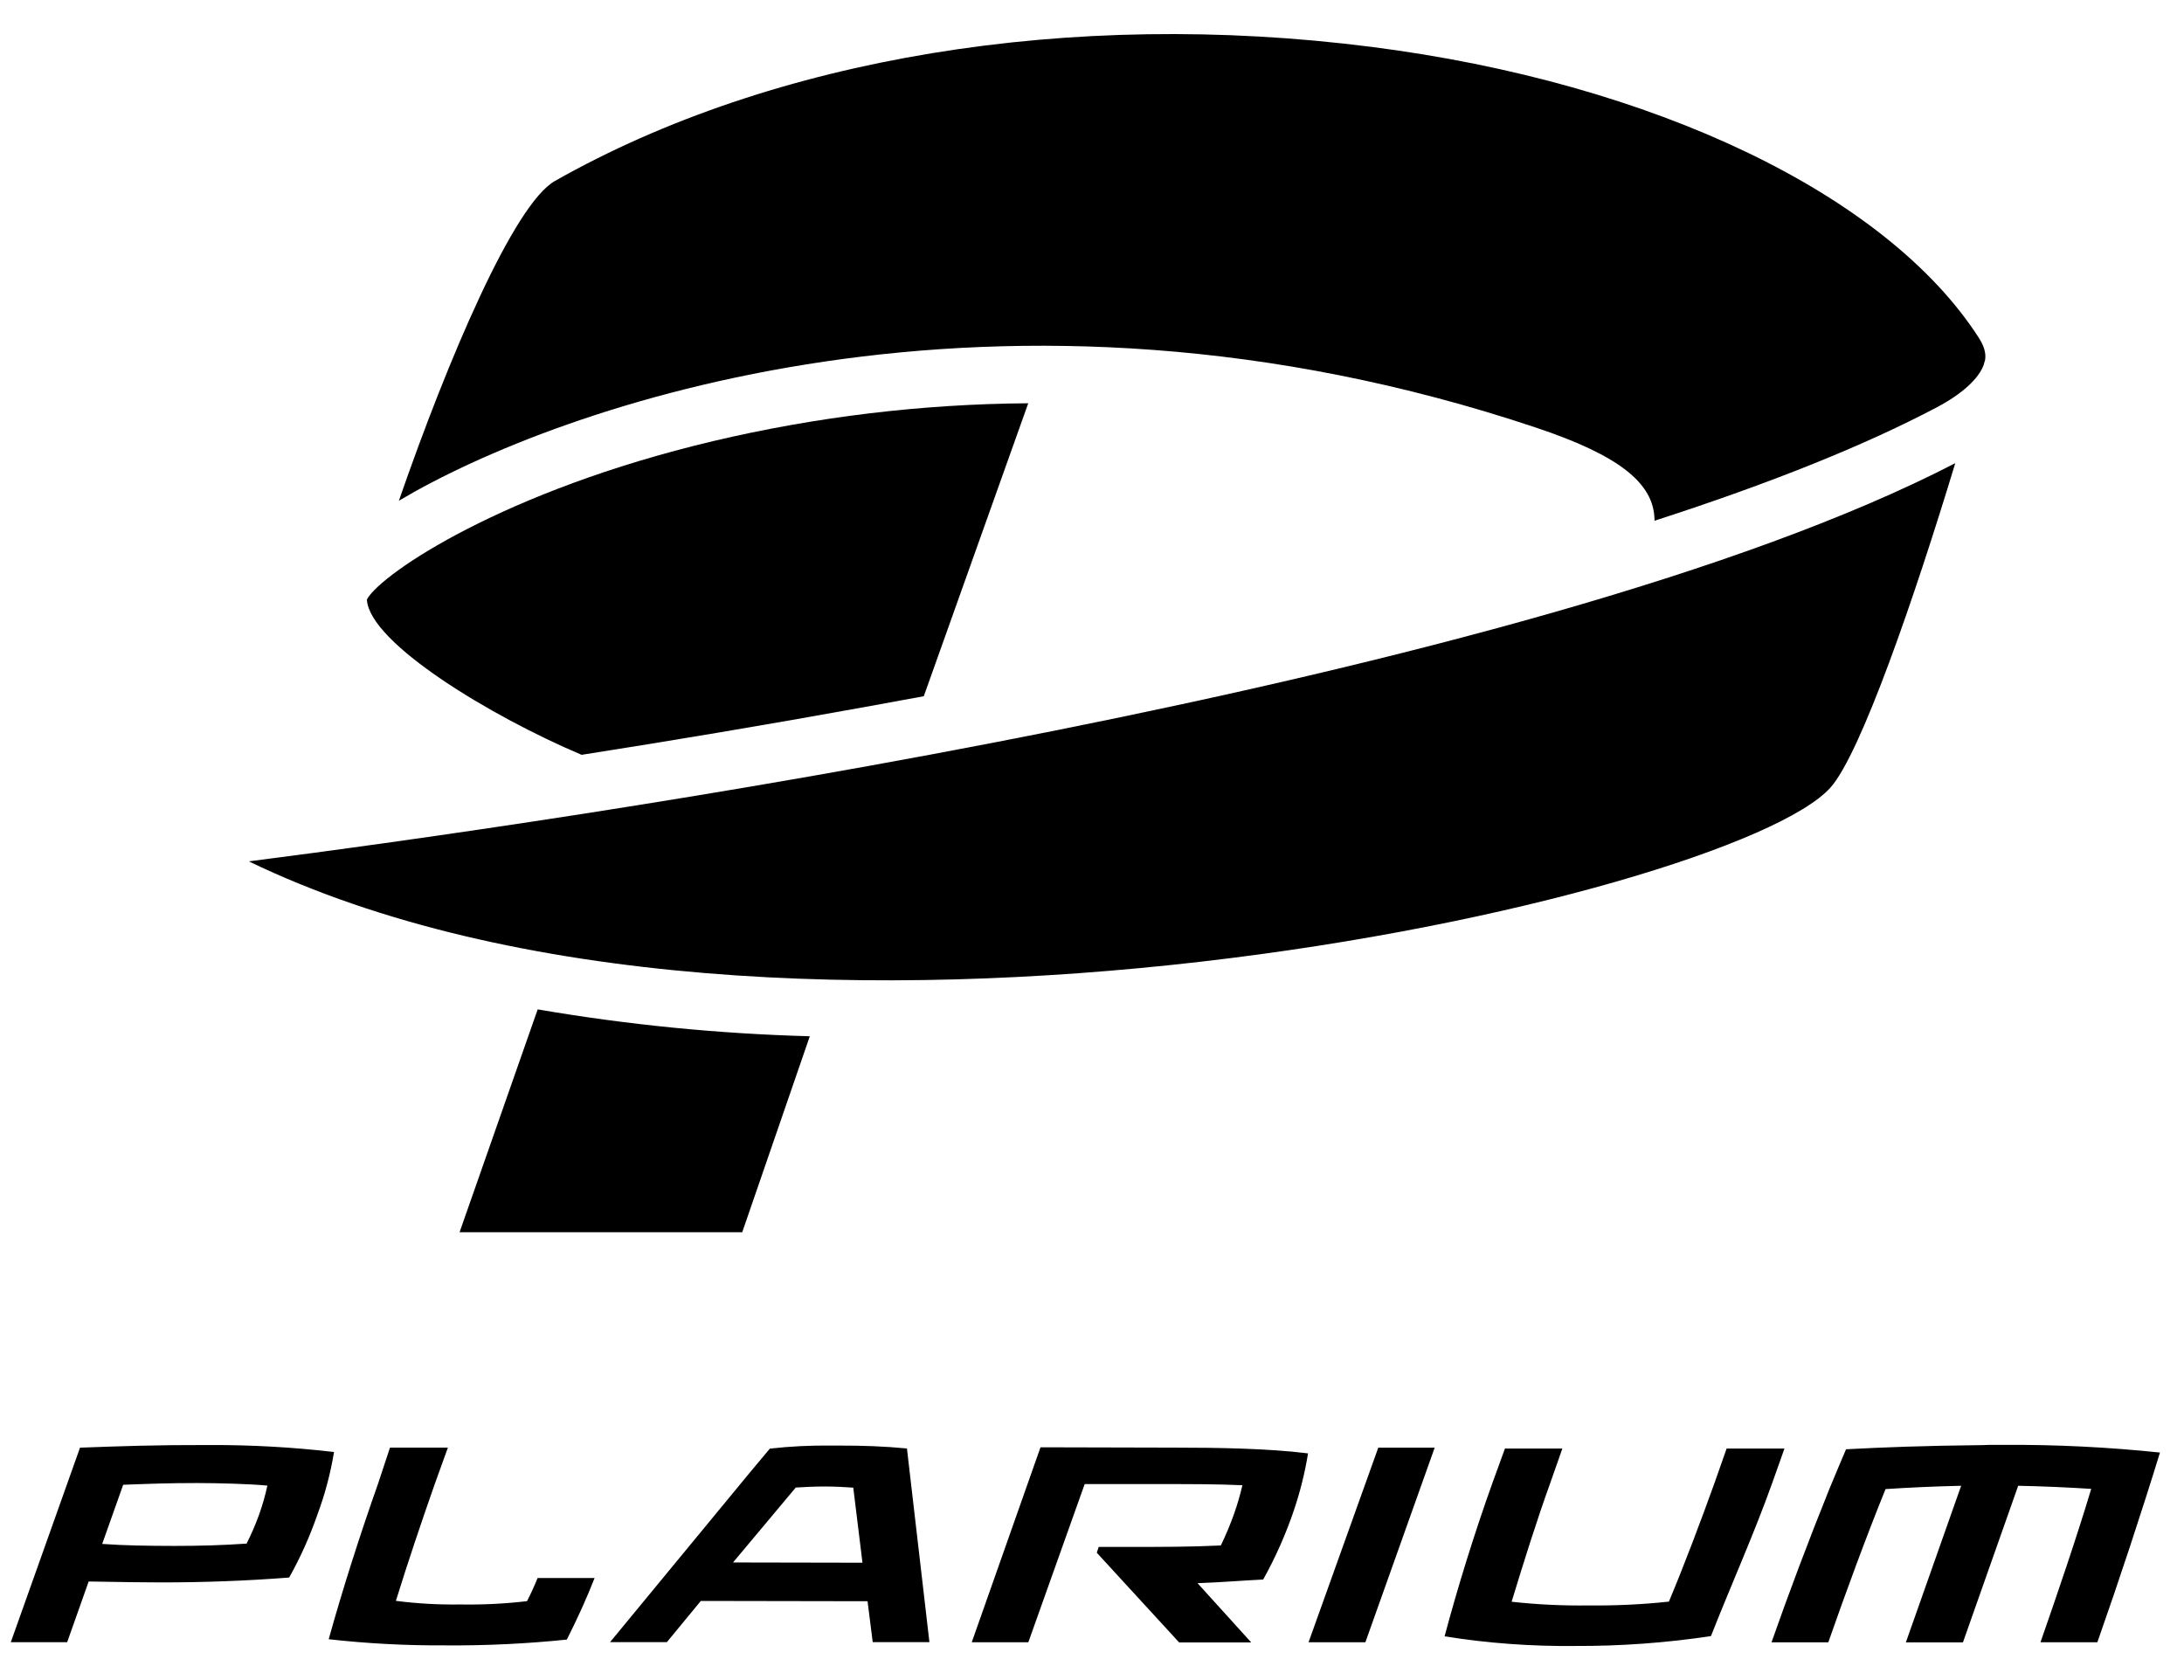 <svg width="52" height="40" viewBox="0 0 52 40" fill="none" xmlns="http://www.w3.org/2000/svg">
<g clip-path="url(#clip0_8_7249)">
<path d="M1.905 34.467C2.895 34.431 3.679 34.401 4.991 34.404H5.009C5.993 34.401 6.976 34.456 7.953 34.57C7.87 35.078 7.737 35.578 7.557 36.061C7.378 36.579 7.153 37.081 6.885 37.559C5.859 37.639 4.823 37.675 3.838 37.675C3.407 37.675 2.855 37.666 2.111 37.653L1.599 39.099H0.257L1.905 34.467ZM5.871 36.752C5.984 36.527 6.084 36.296 6.17 36.059C6.25 35.834 6.316 35.603 6.366 35.37C5.959 35.33 5.176 35.309 4.681 35.309C4.03 35.309 3.506 35.328 2.937 35.35H2.933L2.431 36.765L2.438 36.759C2.986 36.798 3.494 36.804 4.143 36.806C4.78 36.806 5.302 36.79 5.869 36.751L5.871 36.752ZM9.287 34.466H10.664L10.354 35.325C10.039 36.221 9.702 37.221 9.426 38.114C9.934 38.179 10.446 38.208 10.958 38.2C11.489 38.209 12.02 38.183 12.548 38.121C12.644 37.934 12.728 37.749 12.8 37.57H14.157C13.966 38.059 13.758 38.515 13.496 39.036C12.537 39.135 11.574 39.181 10.611 39.174C9.68 39.18 8.75 39.131 7.826 39.028C8.159 37.831 8.578 36.522 9.001 35.325L9.284 34.47L9.287 34.466ZM18.327 34.49C18.812 34.435 19.3 34.411 19.788 34.417H19.989C20.54 34.417 21.03 34.432 21.594 34.486L22.129 39.097H20.779L20.656 38.123L16.686 38.116L15.878 39.097H14.525L17.866 35.044L18.328 34.492L18.327 34.49ZM18.95 35.412L17.453 37.2L20.535 37.206L20.316 35.419C20.163 35.406 19.857 35.391 19.644 35.391C19.431 35.391 19.125 35.403 18.95 35.416L18.95 35.412ZM24.774 34.458L27.997 34.466C28.97 34.466 30.201 34.484 31.144 34.603C31.069 35.062 30.957 35.513 30.809 35.953C30.615 36.525 30.37 37.078 30.076 37.606C29.59 37.63 29.043 37.675 28.513 37.693L29.791 39.104H28.075L26.114 36.968L26.16 36.83H26.873C27.672 36.83 28.368 36.83 29.067 36.795C29.185 36.553 29.289 36.304 29.38 36.05C29.46 35.825 29.527 35.595 29.581 35.361C28.961 35.334 28.381 35.334 27.68 35.334L25.826 35.333L24.484 39.1H23.137L24.774 34.457V34.458ZM32.816 34.467H34.159L32.509 39.1H31.156L32.816 34.467ZM35.839 34.488H37.199L36.91 35.31C36.581 36.223 36.266 37.232 35.991 38.135C36.604 38.203 37.221 38.232 37.838 38.223C38.471 38.23 39.105 38.2 39.736 38.132C40.113 37.231 40.493 36.222 40.822 35.307L41.11 34.488H42.487L42.197 35.305C41.773 36.497 41.202 37.77 40.737 38.953C39.664 39.115 38.58 39.193 37.494 39.188C36.456 39.199 35.42 39.123 34.395 38.959C34.71 37.775 35.109 36.495 35.533 35.31L35.832 34.488L35.839 34.488ZM43.952 34.505C44.833 34.459 45.767 34.421 47.203 34.406C47.255 34.406 47.321 34.4 47.371 34.4H47.716C48.955 34.393 50.194 34.454 51.428 34.583C50.989 36.011 50.441 37.671 49.937 39.1H48.583C48.981 37.961 49.45 36.585 49.791 35.448C49.225 35.412 48.637 35.386 48.052 35.374L46.737 39.102H45.378L46.694 35.374C46.093 35.388 45.484 35.414 44.894 35.453C44.431 36.591 43.93 37.962 43.531 39.101H42.179C42.578 37.961 43.067 36.664 43.549 35.468C43.646 35.227 43.952 34.508 43.952 34.508V34.505ZM47.119 8.049C47.287 8.312 47.284 8.488 47.257 8.604H47.253C47.247 8.632 47.239 8.659 47.231 8.687C47.112 9.015 46.72 9.376 46.129 9.69C44.412 10.599 42.152 11.508 39.393 12.398V12.373C39.379 11.496 38.534 10.837 36.575 10.182C23.772 5.897 13.252 9.687 9.497 11.922C10.668 8.546 12.235 4.862 13.212 4.309C18.406 1.366 25.487 0.203 32.643 1.115C39.373 1.972 44.92 4.627 47.117 8.046L47.119 8.049ZM46.554 11.027C45.584 14.227 44.301 17.953 43.58 18.754C41.205 21.391 18.512 26.583 5.924 20.508C13.121 19.585 36.407 16.28 46.555 11.027" fill="black"/>
<path d="M24.482 9.601L21.995 16.576C21.532 16.662 21.067 16.747 20.596 16.832C18.216 17.264 15.93 17.645 13.848 17.971C11.688 17.058 8.813 15.318 8.736 14.286L8.745 14.255C9.114 13.635 11.998 11.685 16.976 10.503C19.438 9.921 21.957 9.619 24.487 9.601H24.482ZM19.282 24.669L17.672 29.338H10.942L12.802 24.032C14.944 24.399 17.111 24.613 19.284 24.672" fill="black"/>
</g>
<defs>
<clipPath id="clip0_8_7249">
<rect width="51.17" height="38.378" fill="white" transform="translate(0.257 0.811)"/>
</clipPath>
</defs>
</svg>
